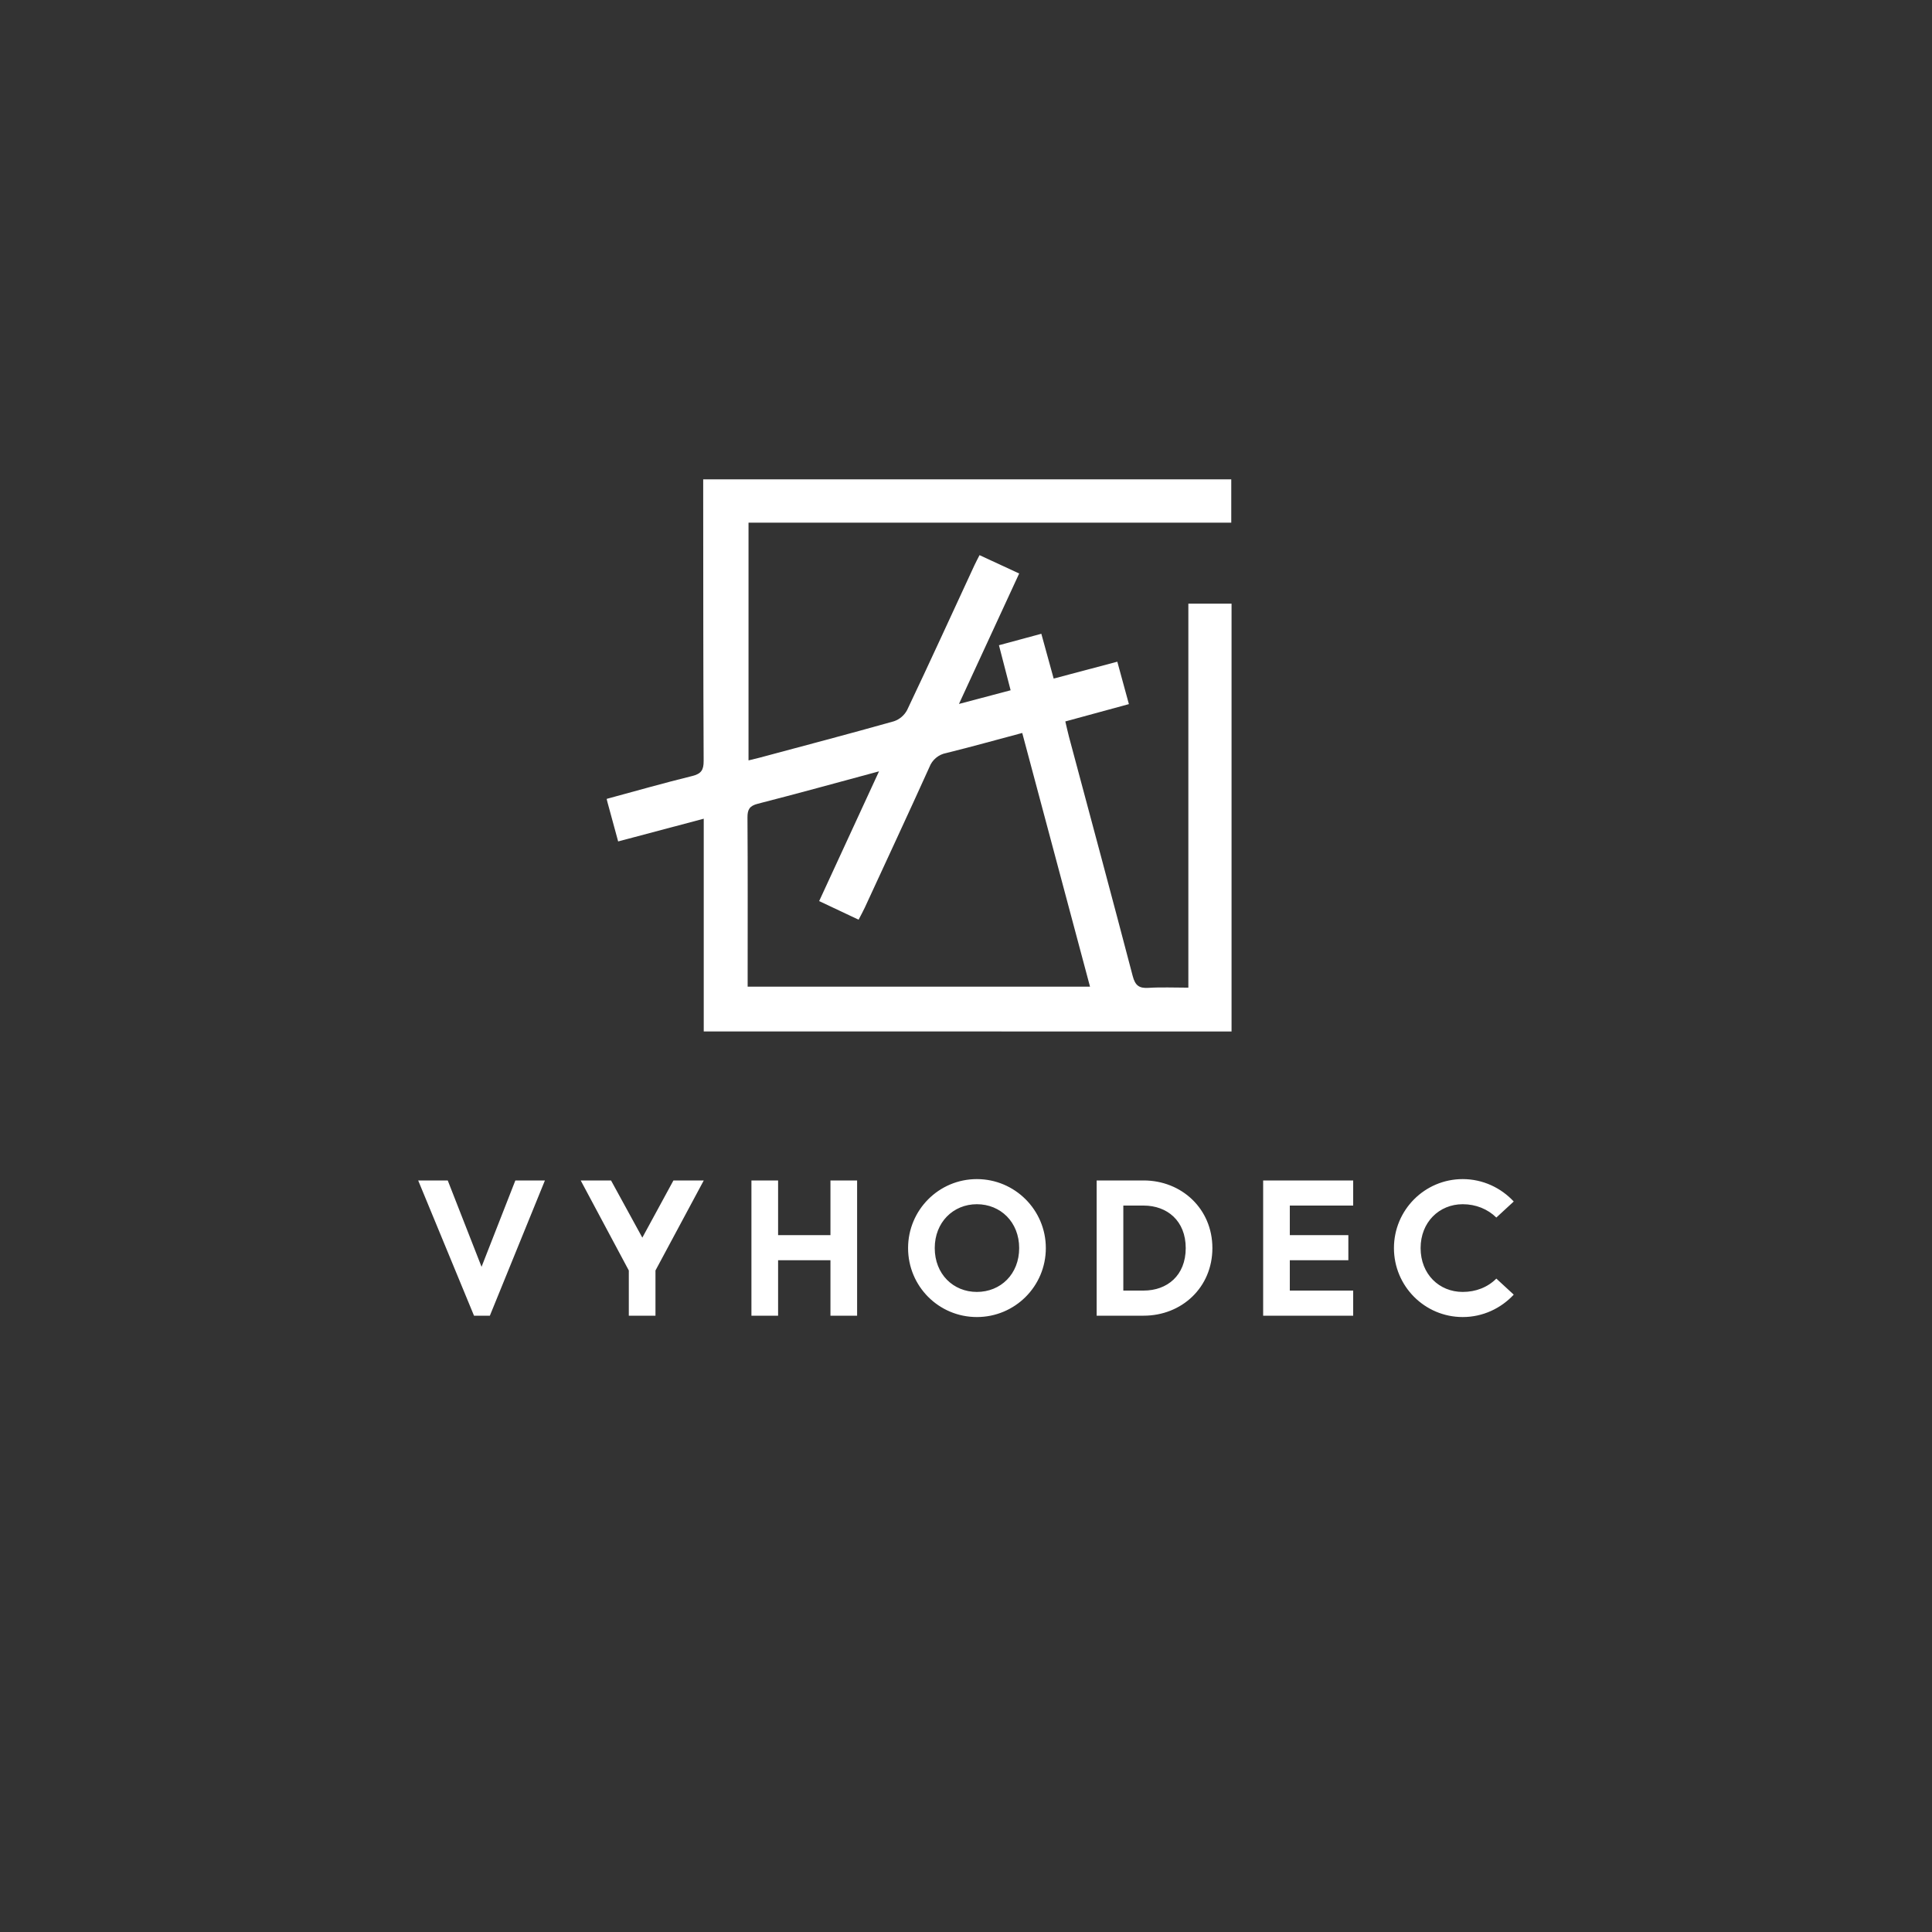 <?xml version="1.0" encoding="UTF-8"?> <svg xmlns="http://www.w3.org/2000/svg" width="2000" height="2000" viewBox="0 0 2000 2000" fill="none"><rect x="0" y="0" width="2000" height="2000" fill="#333333" stroke="none"/> <mask id="mask0_781_2" style="mask-type:luminance" maskUnits="userSpaceOnUse" x="628" y="496" width="647" height="572"> <path d="M1275 496.117H628V1067.88H1275V496.117Z" fill="white"></path> </mask> <g mask="url(#mask0_781_2)"> <path d="M728.505 1067.88V847.525L639.913 871.051L627.906 827.026C657.922 818.915 687.13 810.549 716.545 803.338C725.919 801.027 728.459 797.099 728.413 787.693C727.974 696.824 728.043 605.932 727.951 514.994V496.066H1274.68V541.062H774.868V787.161C778.954 786.168 782.579 785.336 786.158 784.388C832.59 771.932 879.091 759.707 925.362 746.673C931.216 744.703 936.097 740.57 939.007 735.117C962.697 685.315 985.486 635.282 1008.6 585.433C1010.19 582.013 1011.97 578.708 1014 574.687L1055.05 593.684L992.712 728.716L1046.19 714.573C1042.19 699.158 1038.38 684.529 1034.11 667.936L1077.98 656.081L1090.75 702.463L1156.64 684.992C1160.62 699.62 1164.43 713.579 1168.63 728.901L1102.82 746.834C1104.19 752.543 1105.27 757.673 1106.61 762.734C1128.66 845.26 1150.94 927.763 1172.58 1010.41C1175.14 1020.16 1179.18 1023.25 1188.92 1022.63C1202.2 1021.78 1215.59 1022.42 1230.18 1022.42V624.928H1275.11V1067.95L728.505 1067.88ZM1058.22 758.759C1031.34 765.923 1005.53 773.134 979.506 779.558C975.622 780.28 971.989 781.987 968.953 784.516C965.917 787.045 963.58 790.311 962.166 794.002C940.185 842.695 917.558 891.065 895.208 939.596C893.337 943.64 891.144 947.523 888.812 952.052L847.991 932.802C868.609 888.083 888.72 844.521 909.961 798.485C866.092 810.318 825.294 821.595 784.38 832.064C776.022 834.214 773.736 837.911 773.783 846.208C774.152 900.863 773.967 955.519 773.967 1010.17V1021.38H1128.38C1104.88 933.541 1081.67 846.693 1058.22 758.759Z" fill="white"></path> </g> <path d="M507.1 1362H490.7L432.9 1222H463.5L498.5 1311.4L533.5 1222H564.1L507.1 1362ZM678.542 1362H650.942V1315.2L601.142 1222H632.542L664.942 1281.2L697.142 1222H728.542L678.542 1315.2V1362ZM887.278 1362H859.678V1304.6H805.478V1362H777.878V1222H805.478V1278.6H859.678V1222H887.278V1362ZM1011.24 1220.6C1050.64 1220.6 1082.64 1252.6 1082.64 1292C1082.64 1331.6 1050.64 1363.4 1011.24 1363.4C971.84 1363.4 940.04 1331.6 940.04 1292C940.04 1252.6 971.84 1220.6 1011.24 1220.6ZM1011.24 1246.6C986.84 1246.6 967.64 1265.2 967.64 1292C967.64 1319 986.84 1337.4 1011.24 1337.4C1035.84 1337.4 1055.04 1319 1055.04 1292C1055.04 1265.2 1035.84 1246.6 1011.24 1246.6ZM1135.26 1222H1183.86C1223.26 1222 1255.06 1251.4 1255.06 1292C1255.06 1332.8 1223.26 1362 1183.86 1362H1135.26V1222ZM1162.86 1336H1183.86C1208.26 1336 1227.46 1320.4 1227.46 1292C1227.46 1263.8 1208.26 1248 1183.86 1248H1162.86V1336ZM1335.21 1278.6H1395.81V1304.6H1335.21V1336H1400.81V1362H1307.61V1222H1400.81V1248H1335.21V1278.6ZM1514.21 1220.6C1535.01 1220.6 1553.81 1229.6 1567.01 1243.8L1549.01 1260.4C1540.01 1251.6 1527.81 1246.6 1514.21 1246.6C1489.81 1246.6 1470.61 1265.2 1470.61 1292C1470.61 1319 1489.81 1337.4 1514.21 1337.4C1527.81 1337.4 1540.01 1332.6 1549.01 1323.6L1567.01 1340.2C1553.81 1354.4 1535.01 1363.4 1514.21 1363.4C1474.81 1363.4 1443.01 1331.4 1443.01 1292C1443.01 1252.6 1474.81 1220.6 1514.21 1220.6Z" fill="white"></path> </svg> 